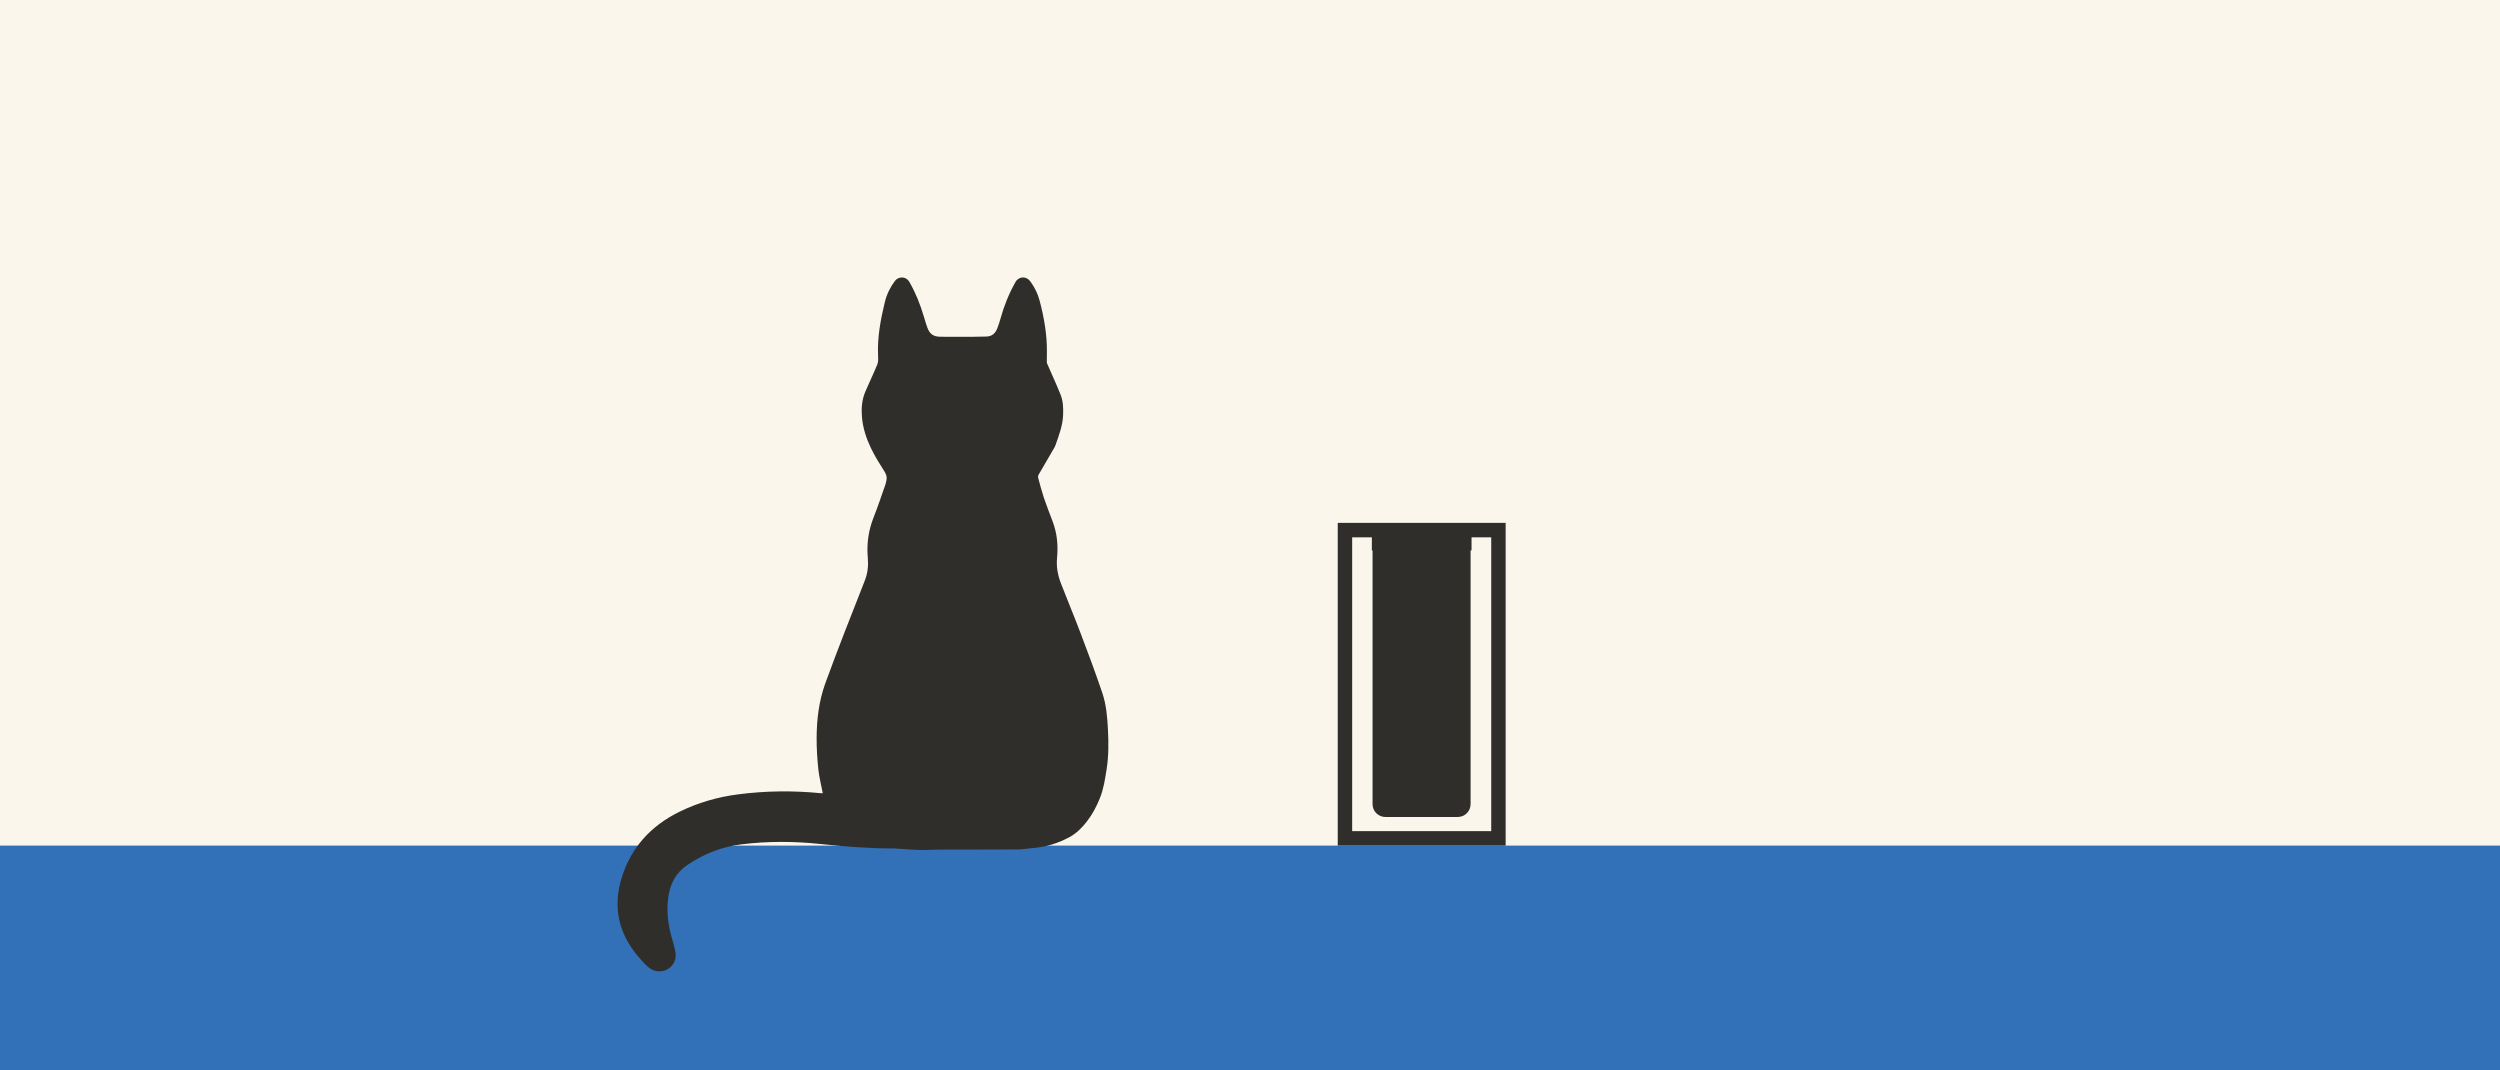 <?xml version="1.0" encoding="UTF-8"?> <svg xmlns="http://www.w3.org/2000/svg" width="612" height="262" viewBox="0 0 612 262" fill="none"><rect x="0" y="0" width="612" height="262" fill="#808080" stroke="none"/><path d="M0 0H612V233H0V0Z" fill="#FAF6EB"></path><rect y="207" width="612" height="55" fill="#3271B8"></rect><path d="M201.416 194.168C201.035 192.178 200.533 190.267 200.327 188.325C200.061 185.8 199.904 183.246 199.91 180.709C199.922 176.129 200.472 171.603 202.039 167.269C203.552 163.079 205.149 158.92 206.752 154.766C208.392 150.511 210.116 146.285 211.743 142.029C212.415 140.28 212.608 138.465 212.439 136.554C212.136 133.194 212.578 129.906 213.836 126.726C214.907 124.021 215.815 121.25 216.783 118.509C216.867 118.269 216.898 118.01 216.964 117.758C217.182 116.928 217.025 116.225 216.547 115.468C215.361 113.586 214.157 111.693 213.201 109.685C212.052 107.275 211.217 104.744 210.999 102.027C210.83 99.893 210.999 97.838 211.834 95.872C212.79 93.63 213.861 91.436 214.78 89.176C215.034 88.545 214.992 87.757 214.956 87.048C214.744 82.594 215.567 78.266 216.601 73.975C217.055 72.087 217.896 70.356 219.063 68.787C219.977 67.567 221.816 67.645 222.584 68.968C224.145 71.672 225.295 74.546 226.172 77.539C226.426 78.399 226.674 79.264 226.983 80.112C227.594 81.795 228.459 82.42 230.28 82.438C232.736 82.468 235.192 82.462 237.642 82.456C238.937 82.456 240.226 82.42 241.52 82.384C242.851 82.342 243.662 81.578 244.122 80.412C244.43 79.637 244.684 78.837 244.908 78.038C245.779 74.888 246.983 71.877 248.599 69.028C249.397 67.627 251.224 67.543 252.186 68.841C253.257 70.29 254.056 71.883 254.503 73.608C255.568 77.677 256.318 81.795 256.282 86.02C256.276 86.916 256.252 87.812 256.264 88.707C256.264 88.906 256.385 89.11 256.47 89.302C257.534 91.755 258.66 94.183 259.646 96.666C260.257 98.204 260.305 99.845 260.251 101.522C260.166 104.155 259.234 106.535 258.393 108.958C258.218 109.457 257.915 109.914 257.643 110.376C256.512 112.324 255.362 114.253 254.249 116.207C254.128 116.423 254.086 116.76 254.152 117C254.588 118.629 255.012 120.264 255.544 121.863C256.197 123.811 256.96 125.722 257.686 127.646C258.781 130.531 259.059 133.542 258.768 136.566C258.551 138.784 258.956 140.833 259.724 142.835C261.267 146.85 262.949 150.817 264.467 154.845C266.325 159.749 268.17 164.66 269.846 169.625C270.826 172.529 271.08 175.6 271.231 178.672C271.388 181.887 271.407 185.091 270.904 188.277C270.529 190.657 270.178 193.062 269.277 195.328C268.442 197.419 267.414 199.379 266.004 201.182C264.83 202.685 263.524 203.977 261.872 204.891C258.956 206.508 255.81 207.403 252.477 207.644C251.363 207.728 250.25 207.944 249.137 207.95C242.7 207.987 236.269 207.968 229.832 207.987C228.283 207.987 226.735 208.113 225.186 208.077C223.425 208.035 221.665 207.878 219.91 207.764C219.632 207.746 219.354 207.704 219.076 207.704C212.971 207.728 206.897 207.247 200.835 206.61C194.404 205.931 187.979 205.901 181.561 206.688C176.678 207.289 172.232 209.038 168.184 211.797C165.414 213.691 164.04 216.408 163.593 219.654C163.139 222.996 163.502 226.266 164.44 229.487C164.772 230.635 165.105 231.796 165.329 232.968C165.674 234.759 164.936 236.358 163.484 237.223C162.038 238.083 160.235 237.987 158.838 236.857C158.093 236.256 157.434 235.534 156.793 234.819C151.523 228.946 149.841 222.214 152.249 214.671C154.584 207.349 159.406 202.12 166.321 198.724C170.846 196.5 175.608 195.123 180.605 194.468C187.387 193.585 194.168 193.506 200.968 194.18C201.114 194.192 201.265 194.18 201.41 194.18L201.416 194.168Z" fill="#302E2B"></path><path fill-rule="evenodd" clip-rule="evenodd" d="M336 134.744V196.861C336 198.595 337.414 200 339.158 200H356.842C358.586 200 360 198.595 360 196.861V134.744H360.236V131.533H365.053V203.467H331.012V131.533H335.829V134.744H336ZM327.479 128V207H368.585V128H327.479Z" fill="#302E2B"></path></svg> 